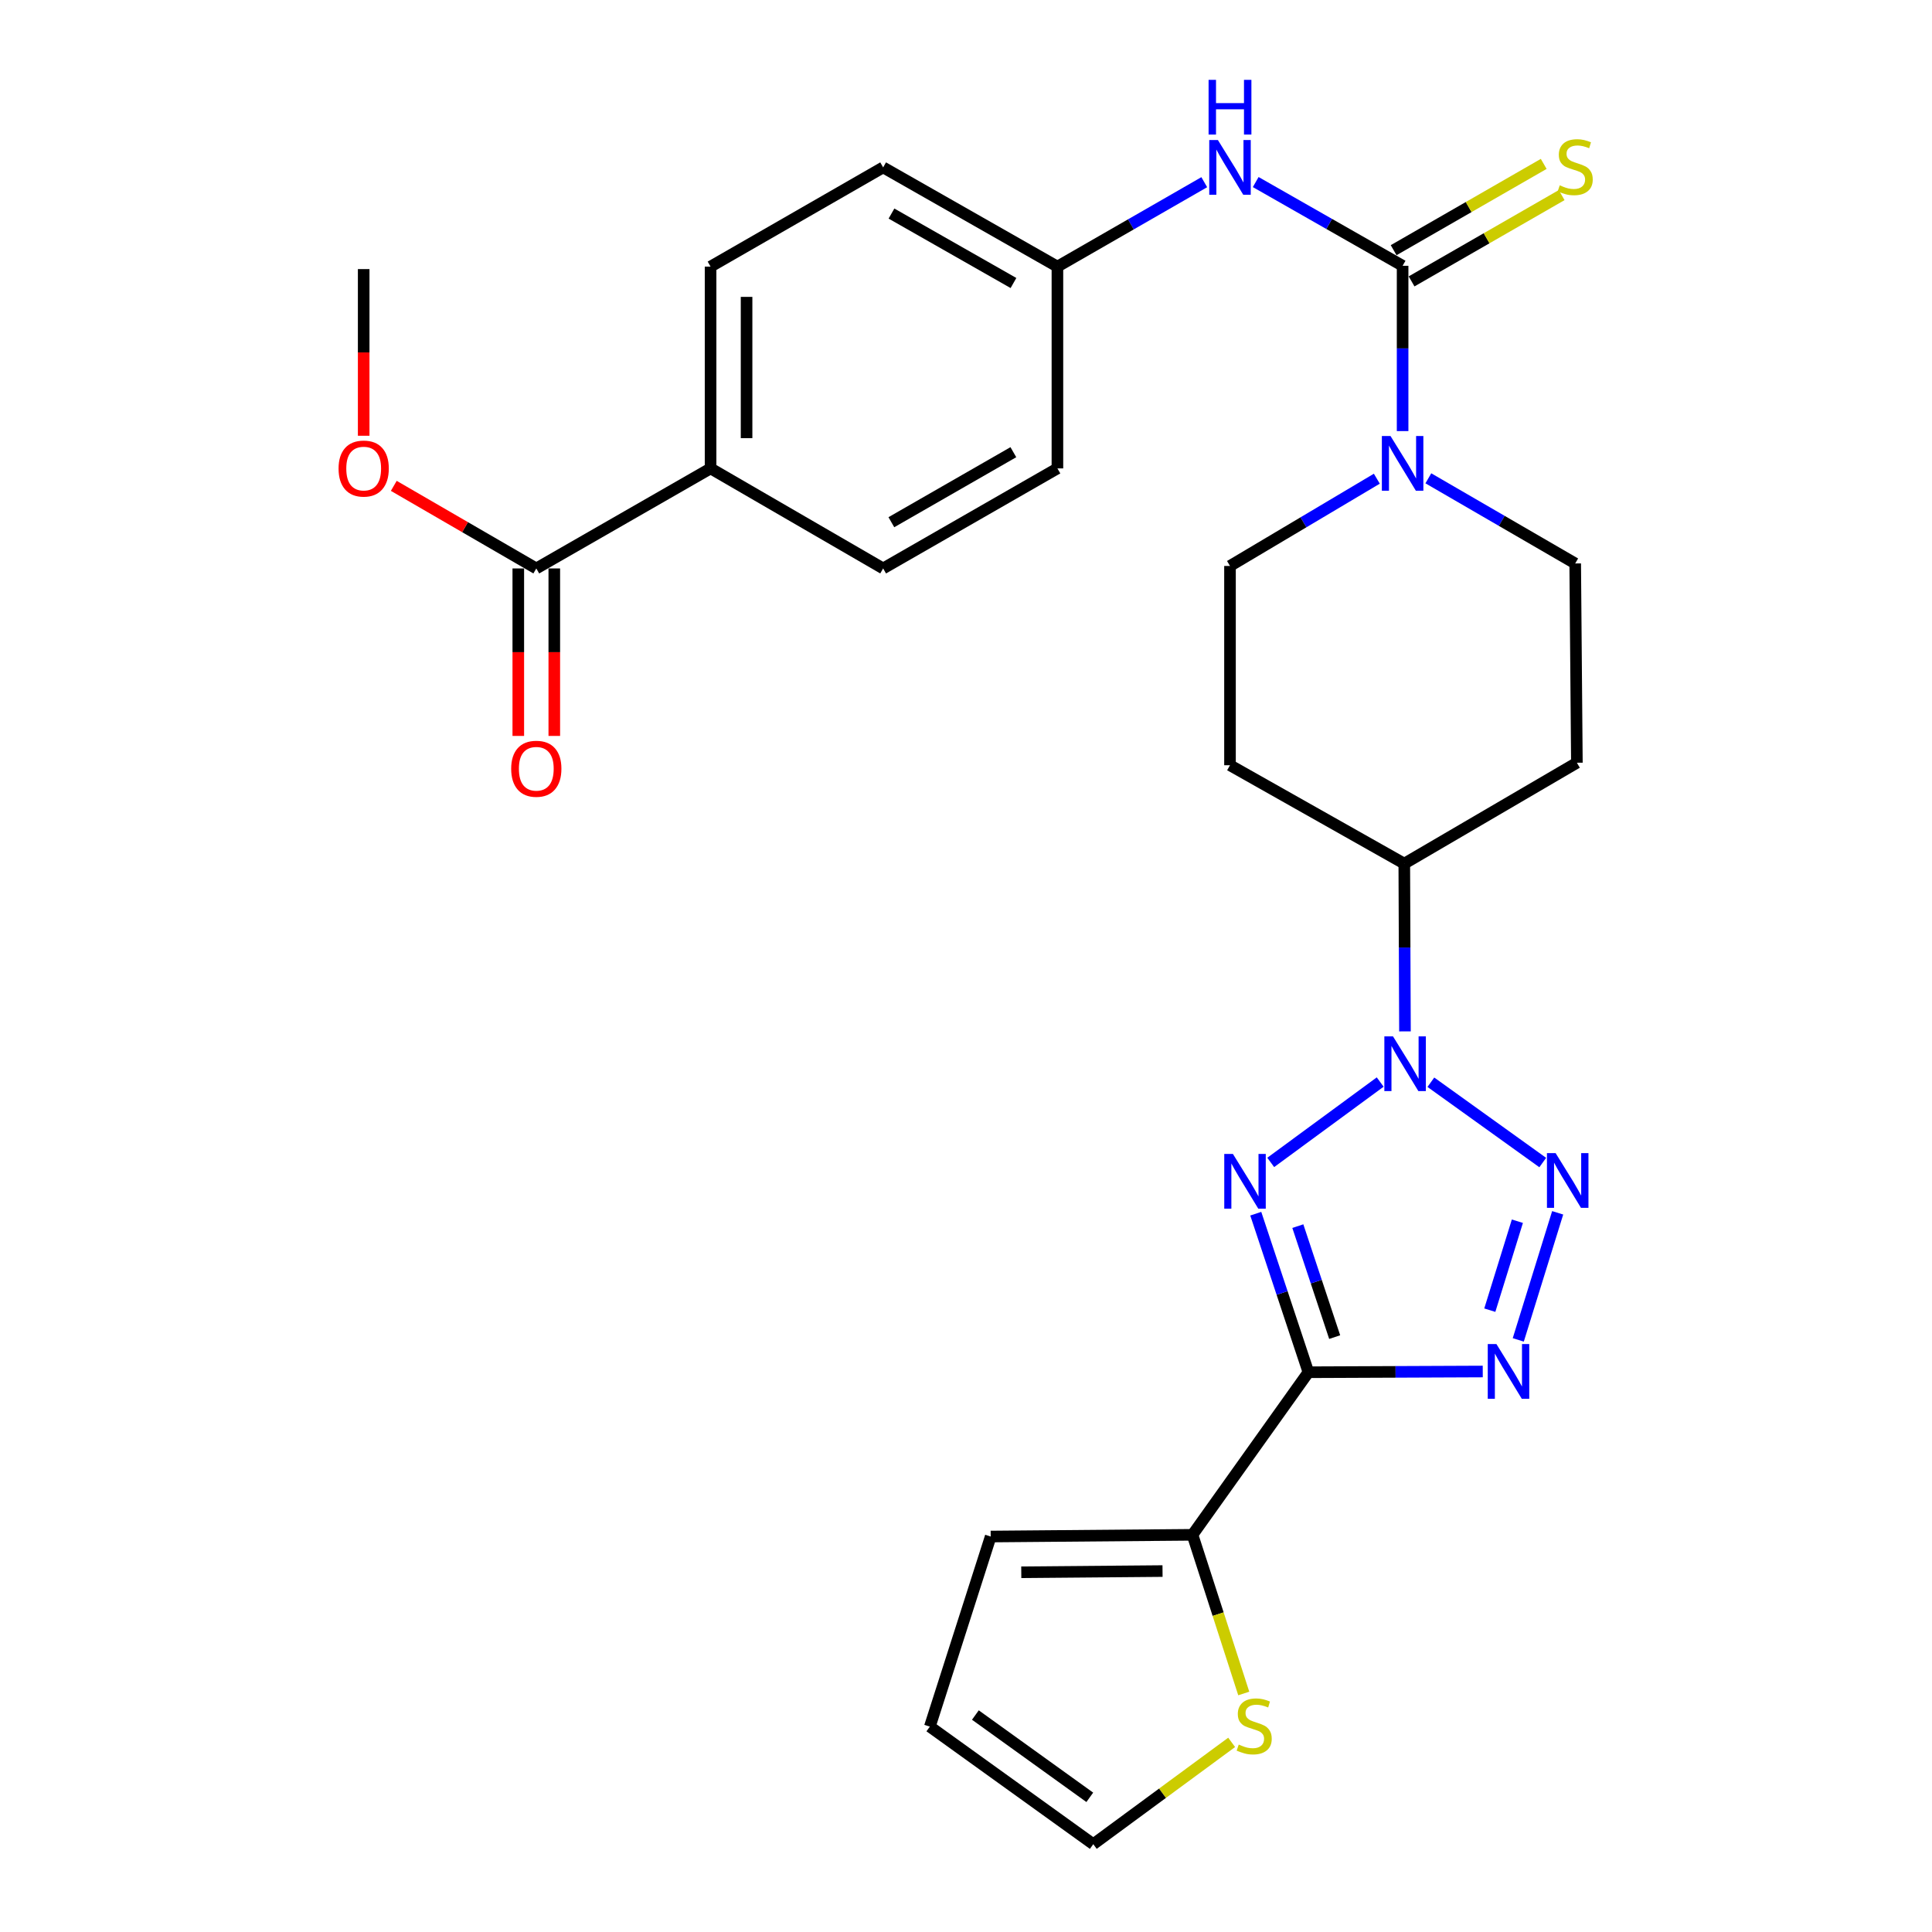 <?xml version='1.0' encoding='iso-8859-1'?>
<svg version='1.1' baseProfile='full'
              xmlns='http://www.w3.org/2000/svg'
                      xmlns:rdkit='http://www.rdkit.org/xml'
                      xmlns:xlink='http://www.w3.org/1999/xlink'
                  xml:space='preserve'
width='1000px' height='1000px' viewBox='0 0 1000 1000'>
<!-- END OF HEADER -->
<rect style='opacity:1.0;fill:#FFFFFF;stroke:none' width='1000' height='1000' x='0' y='0'> </rect>
<path class='bond-0' d='M 677.232,710.268 L 663.607,669.236' style='fill:none;fill-rule:evenodd;stroke:#000000;stroke-width:6px;stroke-linecap:butt;stroke-linejoin:miter;stroke-opacity:1' />
<path class='bond-0' d='M 663.607,669.236 L 649.983,628.204' style='fill:none;fill-rule:evenodd;stroke:#0000FF;stroke-width:6px;stroke-linecap:butt;stroke-linejoin:miter;stroke-opacity:1' />
<path class='bond-0' d='M 690.828,692.086 L 681.291,663.364' style='fill:none;fill-rule:evenodd;stroke:#000000;stroke-width:6px;stroke-linecap:butt;stroke-linejoin:miter;stroke-opacity:1' />
<path class='bond-0' d='M 681.291,663.364 L 671.754,634.642' style='fill:none;fill-rule:evenodd;stroke:#0000FF;stroke-width:6px;stroke-linecap:butt;stroke-linejoin:miter;stroke-opacity:1' />
<path class='bond-3' d='M 677.232,710.268 L 722.351,710.078' style='fill:none;fill-rule:evenodd;stroke:#000000;stroke-width:6px;stroke-linecap:butt;stroke-linejoin:miter;stroke-opacity:1' />
<path class='bond-3' d='M 722.351,710.078 L 767.47,709.889' style='fill:none;fill-rule:evenodd;stroke:#0000FF;stroke-width:6px;stroke-linecap:butt;stroke-linejoin:miter;stroke-opacity:1' />
<path class='bond-6' d='M 677.232,710.268 L 617.233,794.416' style='fill:none;fill-rule:evenodd;stroke:#000000;stroke-width:6px;stroke-linecap:butt;stroke-linejoin:miter;stroke-opacity:1' />
<path class='bond-1' d='M 657.727,601.667 L 714.384,560.064' style='fill:none;fill-rule:evenodd;stroke:#0000FF;stroke-width:6px;stroke-linecap:butt;stroke-linejoin:miter;stroke-opacity:1' />
<path class='bond-8' d='M 727.213,533.844 L 727.035,490.43' style='fill:none;fill-rule:evenodd;stroke:#0000FF;stroke-width:6px;stroke-linecap:butt;stroke-linejoin:miter;stroke-opacity:1' />
<path class='bond-8' d='M 727.035,490.43 L 726.857,447.015' style='fill:none;fill-rule:evenodd;stroke:#000000;stroke-width:6px;stroke-linecap:butt;stroke-linejoin:miter;stroke-opacity:1' />
<path class='bond-28' d='M 740.612,560.162 L 798.521,601.732' style='fill:none;fill-rule:evenodd;stroke:#0000FF;stroke-width:6px;stroke-linecap:butt;stroke-linejoin:miter;stroke-opacity:1' />
<path class='bond-2' d='M 806.248,627.752 L 785.856,693.524' style='fill:none;fill-rule:evenodd;stroke:#0000FF;stroke-width:6px;stroke-linecap:butt;stroke-linejoin:miter;stroke-opacity:1' />
<path class='bond-2' d='M 785.392,632.1 L 771.118,678.141' style='fill:none;fill-rule:evenodd;stroke:#0000FF;stroke-width:6px;stroke-linecap:butt;stroke-linejoin:miter;stroke-opacity:1' />
<path class='bond-4' d='M 725.988,137.574 L 725.988,180.352' style='fill:none;fill-rule:evenodd;stroke:#000000;stroke-width:6px;stroke-linecap:butt;stroke-linejoin:miter;stroke-opacity:1' />
<path class='bond-4' d='M 725.988,180.352 L 725.988,223.131' style='fill:none;fill-rule:evenodd;stroke:#0000FF;stroke-width:6px;stroke-linecap:butt;stroke-linejoin:miter;stroke-opacity:1' />
<path class='bond-7' d='M 725.988,137.574 L 687.971,115.903' style='fill:none;fill-rule:evenodd;stroke:#000000;stroke-width:6px;stroke-linecap:butt;stroke-linejoin:miter;stroke-opacity:1' />
<path class='bond-7' d='M 687.971,115.903 L 649.954,94.231' style='fill:none;fill-rule:evenodd;stroke:#0000FF;stroke-width:6px;stroke-linecap:butt;stroke-linejoin:miter;stroke-opacity:1' />
<path class='bond-11' d='M 730.632,145.65 L 769.471,123.319' style='fill:none;fill-rule:evenodd;stroke:#000000;stroke-width:6px;stroke-linecap:butt;stroke-linejoin:miter;stroke-opacity:1' />
<path class='bond-11' d='M 769.471,123.319 L 808.31,100.987' style='fill:none;fill-rule:evenodd;stroke:#CCCC00;stroke-width:6px;stroke-linecap:butt;stroke-linejoin:miter;stroke-opacity:1' />
<path class='bond-11' d='M 721.344,129.497 L 760.183,107.166' style='fill:none;fill-rule:evenodd;stroke:#000000;stroke-width:6px;stroke-linecap:butt;stroke-linejoin:miter;stroke-opacity:1' />
<path class='bond-11' d='M 760.183,107.166 L 799.022,84.834' style='fill:none;fill-rule:evenodd;stroke:#CCCC00;stroke-width:6px;stroke-linecap:butt;stroke-linejoin:miter;stroke-opacity:1' />
<path class='bond-5' d='M 712.649,247.774 L 674.646,270.358' style='fill:none;fill-rule:evenodd;stroke:#0000FF;stroke-width:6px;stroke-linecap:butt;stroke-linejoin:miter;stroke-opacity:1' />
<path class='bond-5' d='M 674.646,270.358 L 636.643,292.941' style='fill:none;fill-rule:evenodd;stroke:#000000;stroke-width:6px;stroke-linecap:butt;stroke-linejoin:miter;stroke-opacity:1' />
<path class='bond-30' d='M 739.309,247.572 L 777.316,269.61' style='fill:none;fill-rule:evenodd;stroke:#0000FF;stroke-width:6px;stroke-linecap:butt;stroke-linejoin:miter;stroke-opacity:1' />
<path class='bond-30' d='M 777.316,269.61 L 815.322,291.647' style='fill:none;fill-rule:evenodd;stroke:#000000;stroke-width:6px;stroke-linecap:butt;stroke-linejoin:miter;stroke-opacity:1' />
<path class='bond-10' d='M 617.233,794.416 L 630.5,835.481' style='fill:none;fill-rule:evenodd;stroke:#000000;stroke-width:6px;stroke-linecap:butt;stroke-linejoin:miter;stroke-opacity:1' />
<path class='bond-10' d='M 630.5,835.481 L 643.767,876.547' style='fill:none;fill-rule:evenodd;stroke:#CCCC00;stroke-width:6px;stroke-linecap:butt;stroke-linejoin:miter;stroke-opacity:1' />
<path class='bond-17' d='M 617.233,794.416 L 512.785,795.306' style='fill:none;fill-rule:evenodd;stroke:#000000;stroke-width:6px;stroke-linecap:butt;stroke-linejoin:miter;stroke-opacity:1' />
<path class='bond-17' d='M 601.725,813.182 L 528.611,813.805' style='fill:none;fill-rule:evenodd;stroke:#000000;stroke-width:6px;stroke-linecap:butt;stroke-linejoin:miter;stroke-opacity:1' />
<path class='bond-21' d='M 623.327,94.299 L 585.323,116.149' style='fill:none;fill-rule:evenodd;stroke:#0000FF;stroke-width:6px;stroke-linecap:butt;stroke-linejoin:miter;stroke-opacity:1' />
<path class='bond-21' d='M 585.323,116.149 L 547.319,137.998' style='fill:none;fill-rule:evenodd;stroke:#000000;stroke-width:6px;stroke-linecap:butt;stroke-linejoin:miter;stroke-opacity:1' />
<path class='bond-12' d='M 726.857,447.015 L 816.192,394.791' style='fill:none;fill-rule:evenodd;stroke:#000000;stroke-width:6px;stroke-linecap:butt;stroke-linejoin:miter;stroke-opacity:1' />
<path class='bond-13' d='M 726.857,447.015 L 636.643,396.085' style='fill:none;fill-rule:evenodd;stroke:#000000;stroke-width:6px;stroke-linecap:butt;stroke-linejoin:miter;stroke-opacity:1' />
<path class='bond-9' d='M 277.586,294.225 L 367.79,242.446' style='fill:none;fill-rule:evenodd;stroke:#000000;stroke-width:6px;stroke-linecap:butt;stroke-linejoin:miter;stroke-opacity:1' />
<path class='bond-19' d='M 268.269,294.225 L 268.269,337.57' style='fill:none;fill-rule:evenodd;stroke:#000000;stroke-width:6px;stroke-linecap:butt;stroke-linejoin:miter;stroke-opacity:1' />
<path class='bond-19' d='M 268.269,337.57 L 268.269,380.914' style='fill:none;fill-rule:evenodd;stroke:#FF0000;stroke-width:6px;stroke-linecap:butt;stroke-linejoin:miter;stroke-opacity:1' />
<path class='bond-19' d='M 286.902,294.225 L 286.902,337.57' style='fill:none;fill-rule:evenodd;stroke:#000000;stroke-width:6px;stroke-linecap:butt;stroke-linejoin:miter;stroke-opacity:1' />
<path class='bond-19' d='M 286.902,337.57 L 286.902,380.914' style='fill:none;fill-rule:evenodd;stroke:#FF0000;stroke-width:6px;stroke-linecap:butt;stroke-linejoin:miter;stroke-opacity:1' />
<path class='bond-24' d='M 277.586,294.225 L 240.704,272.851' style='fill:none;fill-rule:evenodd;stroke:#000000;stroke-width:6px;stroke-linecap:butt;stroke-linejoin:miter;stroke-opacity:1' />
<path class='bond-24' d='M 240.704,272.851 L 203.823,251.476' style='fill:none;fill-rule:evenodd;stroke:#FF0000;stroke-width:6px;stroke-linecap:butt;stroke-linejoin:miter;stroke-opacity:1' />
<path class='bond-18' d='M 637.503,901.847 L 601.691,928.196' style='fill:none;fill-rule:evenodd;stroke:#CCCC00;stroke-width:6px;stroke-linecap:butt;stroke-linejoin:miter;stroke-opacity:1' />
<path class='bond-18' d='M 601.691,928.196 L 565.879,954.545' style='fill:none;fill-rule:evenodd;stroke:#000000;stroke-width:6px;stroke-linecap:butt;stroke-linejoin:miter;stroke-opacity:1' />
<path class='bond-16' d='M 816.192,394.791 L 815.322,291.647' style='fill:none;fill-rule:evenodd;stroke:#000000;stroke-width:6px;stroke-linecap:butt;stroke-linejoin:miter;stroke-opacity:1' />
<path class='bond-15' d='M 636.643,396.085 L 636.643,292.941' style='fill:none;fill-rule:evenodd;stroke:#000000;stroke-width:6px;stroke-linecap:butt;stroke-linejoin:miter;stroke-opacity:1' />
<path class='bond-14' d='M 367.79,242.446 L 367.79,137.998' style='fill:none;fill-rule:evenodd;stroke:#000000;stroke-width:6px;stroke-linecap:butt;stroke-linejoin:miter;stroke-opacity:1' />
<path class='bond-14' d='M 386.423,226.779 L 386.423,153.665' style='fill:none;fill-rule:evenodd;stroke:#000000;stroke-width:6px;stroke-linecap:butt;stroke-linejoin:miter;stroke-opacity:1' />
<path class='bond-31' d='M 367.79,242.446 L 457.114,294.225' style='fill:none;fill-rule:evenodd;stroke:#000000;stroke-width:6px;stroke-linecap:butt;stroke-linejoin:miter;stroke-opacity:1' />
<path class='bond-20' d='M 512.785,795.306 L 481.285,893.699' style='fill:none;fill-rule:evenodd;stroke:#000000;stroke-width:6px;stroke-linecap:butt;stroke-linejoin:miter;stroke-opacity:1' />
<path class='bond-29' d='M 565.879,954.545 L 481.285,893.699' style='fill:none;fill-rule:evenodd;stroke:#000000;stroke-width:6px;stroke-linecap:butt;stroke-linejoin:miter;stroke-opacity:1' />
<path class='bond-29' d='M 564.07,930.292 L 504.855,887.699' style='fill:none;fill-rule:evenodd;stroke:#000000;stroke-width:6px;stroke-linecap:butt;stroke-linejoin:miter;stroke-opacity:1' />
<path class='bond-25' d='M 547.319,137.998 L 547.319,242.446' style='fill:none;fill-rule:evenodd;stroke:#000000;stroke-width:6px;stroke-linecap:butt;stroke-linejoin:miter;stroke-opacity:1' />
<path class='bond-26' d='M 547.319,137.998 L 457.114,86.644' style='fill:none;fill-rule:evenodd;stroke:#000000;stroke-width:6px;stroke-linecap:butt;stroke-linejoin:miter;stroke-opacity:1' />
<path class='bond-26' d='M 524.569,146.488 L 461.426,110.539' style='fill:none;fill-rule:evenodd;stroke:#000000;stroke-width:6px;stroke-linecap:butt;stroke-linejoin:miter;stroke-opacity:1' />
<path class='bond-22' d='M 367.79,137.998 L 457.114,86.644' style='fill:none;fill-rule:evenodd;stroke:#000000;stroke-width:6px;stroke-linecap:butt;stroke-linejoin:miter;stroke-opacity:1' />
<path class='bond-23' d='M 457.114,294.225 L 547.319,242.446' style='fill:none;fill-rule:evenodd;stroke:#000000;stroke-width:6px;stroke-linecap:butt;stroke-linejoin:miter;stroke-opacity:1' />
<path class='bond-23' d='M 461.369,270.298 L 524.512,234.053' style='fill:none;fill-rule:evenodd;stroke:#000000;stroke-width:6px;stroke-linecap:butt;stroke-linejoin:miter;stroke-opacity:1' />
<path class='bond-27' d='M 188.241,225.547 L 188.241,182.414' style='fill:none;fill-rule:evenodd;stroke:#FF0000;stroke-width:6px;stroke-linecap:butt;stroke-linejoin:miter;stroke-opacity:1' />
<path class='bond-27' d='M 188.241,182.414 L 188.241,139.282' style='fill:none;fill-rule:evenodd;stroke:#000000;stroke-width:6px;stroke-linecap:butt;stroke-linejoin:miter;stroke-opacity:1' />
<path  class='atom-1' d='M 638.157 597.281
L 647.437 612.281
Q 648.357 613.761, 649.837 616.441
Q 651.317 619.121, 651.397 619.281
L 651.397 597.281
L 655.157 597.281
L 655.157 625.601
L 651.277 625.601
L 641.317 609.201
Q 640.157 607.281, 638.917 605.081
Q 637.717 602.881, 637.357 602.201
L 637.357 625.601
L 633.677 625.601
L 633.677 597.281
L 638.157 597.281
' fill='#0000FF'/>
<path  class='atom-2' d='M 721.022 536.434
L 730.302 551.434
Q 731.222 552.914, 732.702 555.594
Q 734.182 558.274, 734.262 558.434
L 734.262 536.434
L 738.022 536.434
L 738.022 564.754
L 734.142 564.754
L 724.182 548.354
Q 723.022 546.434, 721.782 544.234
Q 720.582 542.034, 720.222 541.354
L 720.222 564.754
L 716.542 564.754
L 716.542 536.434
L 721.022 536.434
' fill='#0000FF'/>
<path  class='atom-3' d='M 805.18 596.846
L 814.46 611.846
Q 815.38 613.326, 816.86 616.006
Q 818.34 618.686, 818.42 618.846
L 818.42 596.846
L 822.18 596.846
L 822.18 625.166
L 818.3 625.166
L 808.34 608.766
Q 807.18 606.846, 805.94 604.646
Q 804.74 602.446, 804.38 601.766
L 804.38 625.166
L 800.7 625.166
L 800.7 596.846
L 805.18 596.846
' fill='#0000FF'/>
<path  class='atom-4' d='M 774.54 695.673
L 783.82 710.673
Q 784.74 712.153, 786.22 714.833
Q 787.7 717.513, 787.78 717.673
L 787.78 695.673
L 791.54 695.673
L 791.54 723.993
L 787.66 723.993
L 777.7 707.593
Q 776.54 705.673, 775.3 703.473
Q 774.1 701.273, 773.74 700.593
L 773.74 723.993
L 770.06 723.993
L 770.06 695.673
L 774.54 695.673
' fill='#0000FF'/>
<path  class='atom-6' d='M 719.728 225.688
L 729.008 240.688
Q 729.928 242.168, 731.408 244.848
Q 732.888 247.528, 732.968 247.688
L 732.968 225.688
L 736.728 225.688
L 736.728 254.008
L 732.848 254.008
L 722.888 237.608
Q 721.728 235.688, 720.488 233.488
Q 719.288 231.288, 718.928 230.608
L 718.928 254.008
L 715.248 254.008
L 715.248 225.688
L 719.728 225.688
' fill='#0000FF'/>
<path  class='atom-8' d='M 630.383 72.484
L 639.663 87.484
Q 640.583 88.964, 642.063 91.644
Q 643.543 94.324, 643.623 94.484
L 643.623 72.484
L 647.383 72.484
L 647.383 100.804
L 643.503 100.804
L 633.543 84.404
Q 632.383 82.484, 631.143 80.284
Q 629.943 78.084, 629.583 77.404
L 629.583 100.804
L 625.903 100.804
L 625.903 72.484
L 630.383 72.484
' fill='#0000FF'/>
<path  class='atom-8' d='M 625.563 41.332
L 629.403 41.332
L 629.403 53.372
L 643.883 53.372
L 643.883 41.332
L 647.723 41.332
L 647.723 69.652
L 643.883 69.652
L 643.883 56.572
L 629.403 56.572
L 629.403 69.652
L 625.563 69.652
L 625.563 41.332
' fill='#0000FF'/>
<path  class='atom-11' d='M 641.168 902.984
Q 641.488 903.104, 642.808 903.664
Q 644.128 904.224, 645.568 904.584
Q 647.048 904.904, 648.488 904.904
Q 651.168 904.904, 652.728 903.624
Q 654.288 902.304, 654.288 900.024
Q 654.288 898.464, 653.488 897.504
Q 652.728 896.544, 651.528 896.024
Q 650.328 895.504, 648.328 894.904
Q 645.808 894.144, 644.288 893.424
Q 642.808 892.704, 641.728 891.184
Q 640.688 889.664, 640.688 887.104
Q 640.688 883.544, 643.088 881.344
Q 645.528 879.144, 650.328 879.144
Q 653.608 879.144, 657.328 880.704
L 656.408 883.784
Q 653.008 882.384, 650.448 882.384
Q 647.688 882.384, 646.168 883.544
Q 644.648 884.664, 644.688 886.624
Q 644.688 888.144, 645.448 889.064
Q 646.248 889.984, 647.368 890.504
Q 648.528 891.024, 650.448 891.624
Q 653.008 892.424, 654.528 893.224
Q 656.048 894.024, 657.128 895.664
Q 658.248 897.264, 658.248 900.024
Q 658.248 903.944, 655.608 906.064
Q 653.008 908.144, 648.648 908.144
Q 646.128 908.144, 644.208 907.584
Q 642.328 907.064, 640.088 906.144
L 641.168 902.984
' fill='#CCCC00'/>
<path  class='atom-12' d='M 807.322 95.929
Q 807.642 96.049, 808.962 96.609
Q 810.282 97.169, 811.722 97.529
Q 813.202 97.849, 814.642 97.849
Q 817.322 97.849, 818.882 96.569
Q 820.442 95.249, 820.442 92.969
Q 820.442 91.409, 819.642 90.449
Q 818.882 89.489, 817.682 88.969
Q 816.482 88.449, 814.482 87.849
Q 811.962 87.089, 810.442 86.369
Q 808.962 85.649, 807.882 84.129
Q 806.842 82.609, 806.842 80.049
Q 806.842 76.489, 809.242 74.289
Q 811.682 72.089, 816.482 72.089
Q 819.762 72.089, 823.482 73.649
L 822.562 76.729
Q 819.162 75.329, 816.602 75.329
Q 813.842 75.329, 812.322 76.489
Q 810.802 77.609, 810.842 79.569
Q 810.842 81.089, 811.602 82.009
Q 812.402 82.929, 813.522 83.449
Q 814.682 83.969, 816.602 84.569
Q 819.162 85.369, 820.682 86.169
Q 822.202 86.969, 823.282 88.609
Q 824.402 90.209, 824.402 92.969
Q 824.402 96.889, 821.762 99.009
Q 819.162 101.089, 814.802 101.089
Q 812.282 101.089, 810.362 100.529
Q 808.482 100.009, 806.242 99.089
L 807.322 95.929
' fill='#CCCC00'/>
<path  class='atom-20' d='M 264.586 397.904
Q 264.586 391.104, 267.946 387.304
Q 271.306 383.504, 277.586 383.504
Q 283.866 383.504, 287.226 387.304
Q 290.586 391.104, 290.586 397.904
Q 290.586 404.784, 287.186 408.704
Q 283.786 412.584, 277.586 412.584
Q 271.346 412.584, 267.946 408.704
Q 264.586 404.824, 264.586 397.904
M 277.586 409.384
Q 281.906 409.384, 284.226 406.504
Q 286.586 403.584, 286.586 397.904
Q 286.586 392.344, 284.226 389.544
Q 281.906 386.704, 277.586 386.704
Q 273.266 386.704, 270.906 389.504
Q 268.586 392.304, 268.586 397.904
Q 268.586 403.624, 270.906 406.504
Q 273.266 409.384, 277.586 409.384
' fill='#FF0000'/>
<path  class='atom-25' d='M 175.241 242.526
Q 175.241 235.726, 178.601 231.926
Q 181.961 228.126, 188.241 228.126
Q 194.521 228.126, 197.881 231.926
Q 201.241 235.726, 201.241 242.526
Q 201.241 249.406, 197.841 253.326
Q 194.441 257.206, 188.241 257.206
Q 182.001 257.206, 178.601 253.326
Q 175.241 249.446, 175.241 242.526
M 188.241 254.006
Q 192.561 254.006, 194.881 251.126
Q 197.241 248.206, 197.241 242.526
Q 197.241 236.966, 194.881 234.166
Q 192.561 231.326, 188.241 231.326
Q 183.921 231.326, 181.561 234.126
Q 179.241 236.926, 179.241 242.526
Q 179.241 248.246, 181.561 251.126
Q 183.921 254.006, 188.241 254.006
' fill='#FF0000'/>
</svg>
